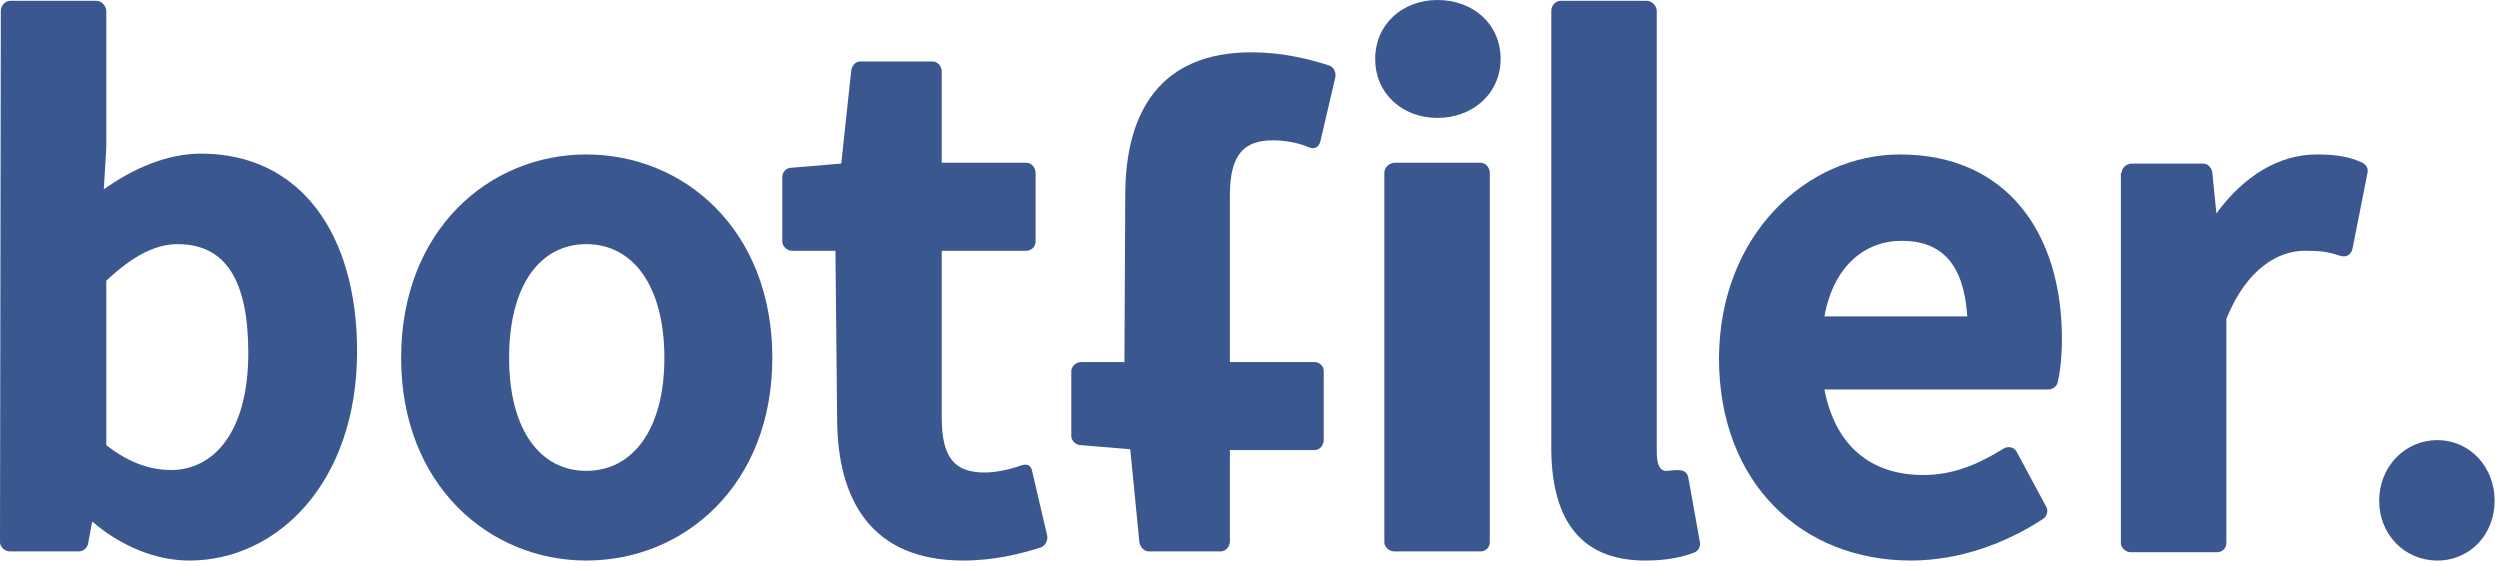 <svg width="446" height="101" viewBox="0 0 446 101" fill="none" xmlns="http://www.w3.org/2000/svg">
<path d="M0.148 1.926C0.148 0.889 1.037 0.148 1.778 0.148H17.185C18.222 0.148 18.963 1.185 18.963 1.926V26.371L18.518 33.778C23.704 30.074 29.778 27.408 35.852 27.408C53.63 27.408 63.704 41.778 63.704 62.667C63.704 86.074 49.481 100 33.778 100C27.852 100 21.63 97.482 16.444 93.037L15.704 97.037C15.556 97.778 14.815 98.371 14.074 98.371H1.778C0.741 98.371 0 97.482 0 96.741L0.148 1.926ZM30.518 83.852C37.926 83.852 44.296 77.334 44.296 62.963C44.296 50.074 40.296 43.556 31.704 43.556C27.704 43.556 23.704 45.63 18.963 50.074V79.408C23.259 82.815 27.259 83.852 30.518 83.852Z" fill="#3B5790"/>
<path d="M104.6 27.555C122.081 27.555 137.785 41.036 137.785 63.851C137.785 86.518 122.081 99.999 104.6 99.999C87.266 99.999 71.562 86.518 71.562 63.851C71.562 41.036 87.266 27.555 104.6 27.555ZM104.6 83.999C112.896 83.999 118.525 76.592 118.525 63.851C118.525 50.962 112.896 43.555 104.6 43.555C96.303 43.555 90.822 50.962 90.822 63.851C90.822 76.592 96.303 83.999 104.6 83.999Z" fill="#3B5790"/>
<path d="M149.044 44.739H141.34C140.303 44.739 139.562 43.85 139.562 43.109V31.553C139.562 30.665 140.303 29.924 141.192 29.924L150.081 29.183L151.859 12.591C152.007 11.702 152.6 10.961 153.488 10.961H166.377C167.414 10.961 168.007 11.998 168.007 12.739V29.035H183.118C184.155 29.035 184.748 30.072 184.748 30.813V43.109C184.748 44.146 183.859 44.739 183.118 44.739H168.007V74.516C168.007 81.776 170.377 84.294 175.711 84.294C177.785 84.294 180.303 83.702 181.933 83.109C182.377 82.961 183.859 82.368 184.155 84.146L186.822 95.553C186.97 96.294 186.525 97.331 185.785 97.628C182.081 98.813 177.34 99.998 171.859 99.998C155.414 99.998 149.34 89.183 149.34 74.516L149.044 44.739Z" fill="#3B5790"/>
<path d="M245.336 10.518C245.336 4.296 250.225 0 256.447 0C262.817 0 267.706 4.296 267.706 10.518C267.706 16.741 262.669 21.037 256.447 21.037C250.225 21.037 245.336 16.741 245.336 10.518ZM246.966 30.815C246.966 29.778 248.003 29.037 248.743 29.037H264.151C265.188 29.037 265.78 30.074 265.78 30.815V96.741C265.78 97.778 264.891 98.37 264.151 98.37H248.743C247.706 98.37 246.966 97.481 246.966 96.741V30.815Z" fill="#3B5790"/>
<path d="M276.75 1.926C276.75 0.889 277.639 0.148 278.38 0.148H293.787C294.824 0.148 295.565 1.185 295.565 1.926V80.593C295.565 83.852 296.75 84 297.194 84C298.676 84 300.75 83.26 301.194 85.186L303.269 96.741C303.417 97.482 302.972 98.222 302.38 98.519C300.157 99.408 297.343 100 293.491 100C281.194 100 276.75 91.704 276.75 79.852V1.926Z" fill="#3B5790"/>
<path d="M338.96 27.555C357.923 27.555 367.849 41.481 367.849 60.444C367.849 63.555 367.553 66.221 367.109 68.147C366.96 68.888 366.22 69.481 365.479 69.481H325.479C327.405 79.555 333.775 84.74 343.109 84.74C348.294 84.74 352.738 82.962 357.479 79.999C358.22 79.555 359.405 79.703 359.849 80.74L365.034 90.37C365.479 91.11 365.183 92.147 364.442 92.592C357.923 96.888 349.627 99.999 340.886 99.999C321.627 99.999 306.664 86.37 306.664 63.851C306.812 41.629 322.516 27.555 338.96 27.555ZM350.96 56.444C350.368 47.407 346.664 42.962 339.257 42.962C332.738 42.962 327.109 47.407 325.479 56.444H350.96Z" fill="#3B5790"/>
<path d="M378.515 30.814C378.515 29.777 379.552 29.184 380.293 29.184H393.034C393.923 29.184 394.515 29.925 394.663 30.666L395.404 38.073C400.293 31.407 406.515 27.555 413.33 27.555C416.886 27.555 419.256 27.999 421.478 29.036C422.219 29.481 422.515 30.073 422.367 30.814L419.701 44.295C419.552 45.036 418.96 46.073 417.478 45.629C415.256 44.888 413.923 44.74 411.108 44.74C406.663 44.74 400.886 47.703 397.182 56.888V96.888C397.182 97.925 396.293 98.518 395.552 98.518H380.145C379.108 98.518 378.367 97.629 378.367 96.888V30.814H378.515Z" fill="#3B5790"/>
<path d="M434.816 78.519C440.593 78.519 445.038 83.26 445.038 89.334C445.038 95.408 440.593 100.001 434.816 100.001C429.038 100.001 424.445 95.408 424.445 89.334C424.445 83.26 429.038 78.519 434.816 78.519Z" fill="#3B5790"/>
<path d="M200.747 34.812C200.747 19.997 206.969 9.33 223.265 9.33C228.747 9.33 233.488 10.515 237.191 11.7C237.932 11.997 238.376 12.886 238.228 13.774L235.562 25.182C235.117 26.96 233.636 26.367 233.339 26.219C231.71 25.478 229.191 25.034 227.117 25.034C221.932 25.034 219.413 27.552 219.413 34.812V64.589H234.525C235.265 64.589 236.154 65.182 236.154 66.219V78.515C236.154 79.256 235.562 80.293 234.525 80.293H219.413V96.589C219.413 97.33 218.821 98.367 217.784 98.367H204.895C204.154 98.367 203.414 97.626 203.265 96.737L201.636 80.145L192.747 79.404C192.006 79.404 191.117 78.663 191.117 77.775V66.219C191.117 65.478 191.858 64.589 192.895 64.589H200.599L200.747 34.812Z" fill="#3B5790"/>
</svg>
